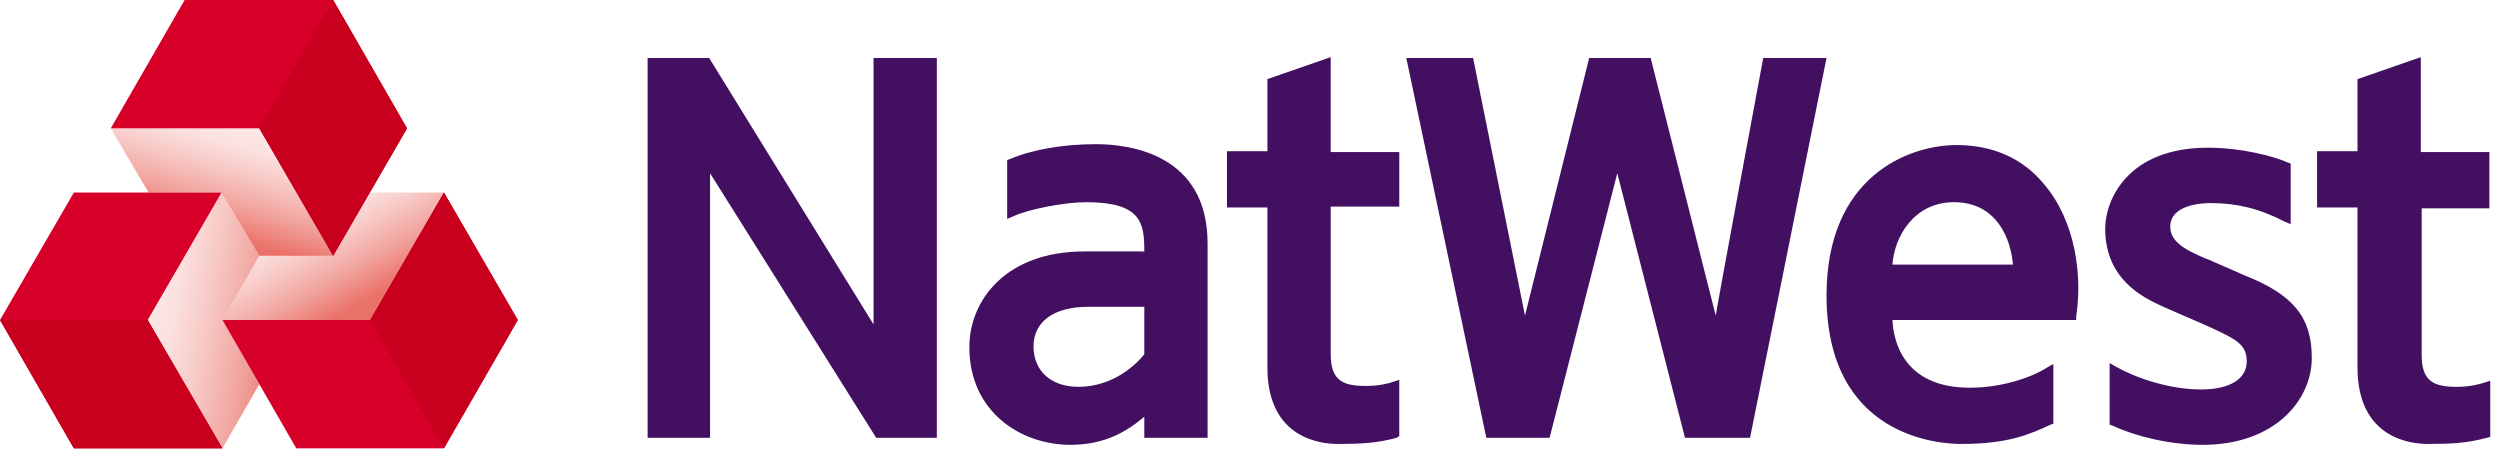 <svg width="105" height="19" xmlns="http://www.w3.org/2000/svg"><defs><linearGradient x1="9.073%" y1="29.383%" x2="124.621%" y2="70.686%" id="a"><stop stop-color="#DC1405" stop-opacity=".1" offset="0%"/><stop stop-color="#DC1405" stop-opacity=".13" offset="16%"/><stop stop-color="#DC1405" stop-opacity=".23" offset="39%"/><stop stop-color="#DC1405" stop-opacity=".38" offset="67%"/><stop stop-color="#DC1405" stop-opacity=".59" offset="98%"/><stop stop-color="#DC1405" stop-opacity=".6" offset="100%"/></linearGradient><linearGradient x1="24.96%" y1="25.14%" x2="75%" y2="74.86%" id="b"><stop stop-color="#DC1405" stop-opacity=".1" offset="0%"/><stop stop-color="#DC1405" stop-opacity=".13" offset="16%"/><stop stop-color="#DC1405" stop-opacity=".23" offset="39%"/><stop stop-color="#DC1405" stop-opacity=".38" offset="67%"/><stop stop-color="#DC1405" stop-opacity=".59" offset="98%"/><stop stop-color="#DC1405" stop-opacity=".6" offset="100%"/></linearGradient><linearGradient x1="71.091%" y1="7.029%" x2="36.236%" y2="77.952%" id="c"><stop stop-color="#DC1405" stop-opacity=".1" offset="0%"/><stop stop-color="#DC1405" stop-opacity=".13" offset="16%"/><stop stop-color="#DC1405" stop-opacity=".23" offset="39%"/><stop stop-color="#DC1405" stop-opacity=".38" offset="67%"/><stop stop-color="#DC1405" stop-opacity=".59" offset="98%"/><stop stop-color="#DC1405" stop-opacity=".6" offset="100%"/></linearGradient></defs><g fill="none"><path d="M58.77 6.314v2.363h-2.88v6.203c0 1.108.516 1.33 1.476 1.33.554 0 .997-.112 1.182-.185l.221-.074v2.363l-.11.074c-.813.221-1.477.258-2.474.258-.702 0-2.954-.221-2.954-3.212v-6.72h-1.699V6.35h1.699V3.323l2.658-.923v3.988h2.88v-.074zm14.732 12.074h-2.733L67.926 7.274l-2.843 11.114h-2.658l-3.36-15.951h2.806l2.178 10.818 2.696-10.818h2.584c.259.997 2.696 10.708 2.733 10.818 0-.11 1.92-10.449 1.993-10.818h2.659l-3.212 15.95zm8.566-9.896c1.846 0 2.4 1.625 2.474 2.622h-5.059c.074-1.145.886-2.622 2.585-2.622zm-5.354 3.914c0 5.945 4.726 6.24 5.65 6.24 1.993 0 2.88-.406 3.765-.812l.111-.037v-2.51l-.258.147c-.628.406-1.884.85-3.25.85-2.806 0-3.212-1.995-3.249-2.844H87.2v-.148c.258-1.661 0-3.987-1.366-5.575-.886-1.07-2.142-1.625-3.656-1.625-2.03 0-5.464 1.33-5.464 6.314zm15.803 6.277c-1.33 0-2.77-.332-3.803-.812l-.11-.037v-2.585l.258.148c.849.48 2.252.96 3.581.96 1.219 0 1.92-.443 1.92-1.182 0-.701-.443-.923-1.477-1.403l-.406-.184c-.517-.222-.96-.406-1.698-.739-.702-.332-2.364-1.07-2.364-3.249 0-1.182.924-3.397 4.32-3.397 1.404 0 2.807.37 3.36.628l.111.037v2.547l-.258-.11c-1.071-.554-2.031-.776-3.102-.776-.406 0-1.698.074-1.698.997 0 .702.812 1.034 1.477 1.33l.11.036c.48.222.85.37 1.182.517l.332.148c2.068.812 2.843 1.772 2.843 3.47 0 1.81-1.587 3.656-4.578 3.656zM36.727 2.437h2.62v15.95H36.8L29.822 7.275v11.114H27.2V2.437h2.585l6.904 11.188V2.437h.037zm64.984 6.277v6.203c0 1.108.517 1.33 1.477 1.33.554 0 .96-.112 1.181-.185l.222-.074v2.363l-.148.037c-.812.221-1.477.258-2.474.258-.701 0-2.954-.221-2.954-3.212v-6.72h-1.698V6.35h1.698V3.323l2.659-.923v3.988h2.88V8.75h-2.843v-.037zM48.06 14.88c-.295.37-1.255 1.366-2.769 1.366-1.144 0-1.883-.664-1.883-1.698 0-1.034.85-1.662 2.29-1.662h2.363v1.994zm-5.649-8.197l-.11.037v2.474l.258-.11c.628-.296 2.142-.592 3.065-.592 2.326 0 2.437.886 2.437 2.068H45.55c-3.323 0-4.837 2.068-4.837 4.025 0 2.695 2.141 4.098 4.246 4.098 1.44 0 2.363-.554 3.102-1.181v.886h2.658v-8.16c0-3.766-3.286-4.173-4.69-4.173-1.365 0-2.658.222-3.618.628z" fill="#431061"/><path fill="url(#a)" d="M6.203 13.44L9.342 18.831 10.892 16.135 9.342 13.44 10.892 10.745 9.305 8.086z"/><path fill="url(#b)" d="M15.545 8.086L13.994 10.745 10.892 10.745 9.342 13.44 15.545 13.44 18.646 8.086z"/><path fill="url(#c)" d="M4.652 5.391L6.24 8.086 9.305 8.086 10.892 10.745 13.994 10.745 10.892 5.391z"/><path d="M21.748 13.44l-3.102-5.354-3.101 5.354H9.342l3.101 5.39h6.203l3.102-5.39zm-15.545 0l3.102-5.354H3.102L0 13.44l3.102 5.39h6.24l-3.139-5.39zm10.892-8.05L13.994 0h-6.24L4.652 5.39h6.24l3.102 5.355 3.101-5.354z" fill="#D70028"/><path d="M18.646 8.086l3.102 5.354-3.102 5.39-3.101-5.39 3.101-5.354zM9.342 18.831h-6.24L0 13.44h6.203l3.139 5.39zm1.55-13.44l3.102 5.354 3.101-5.354L13.994 0l-3.102 5.39z" fill="#C8001E"/></g></svg>